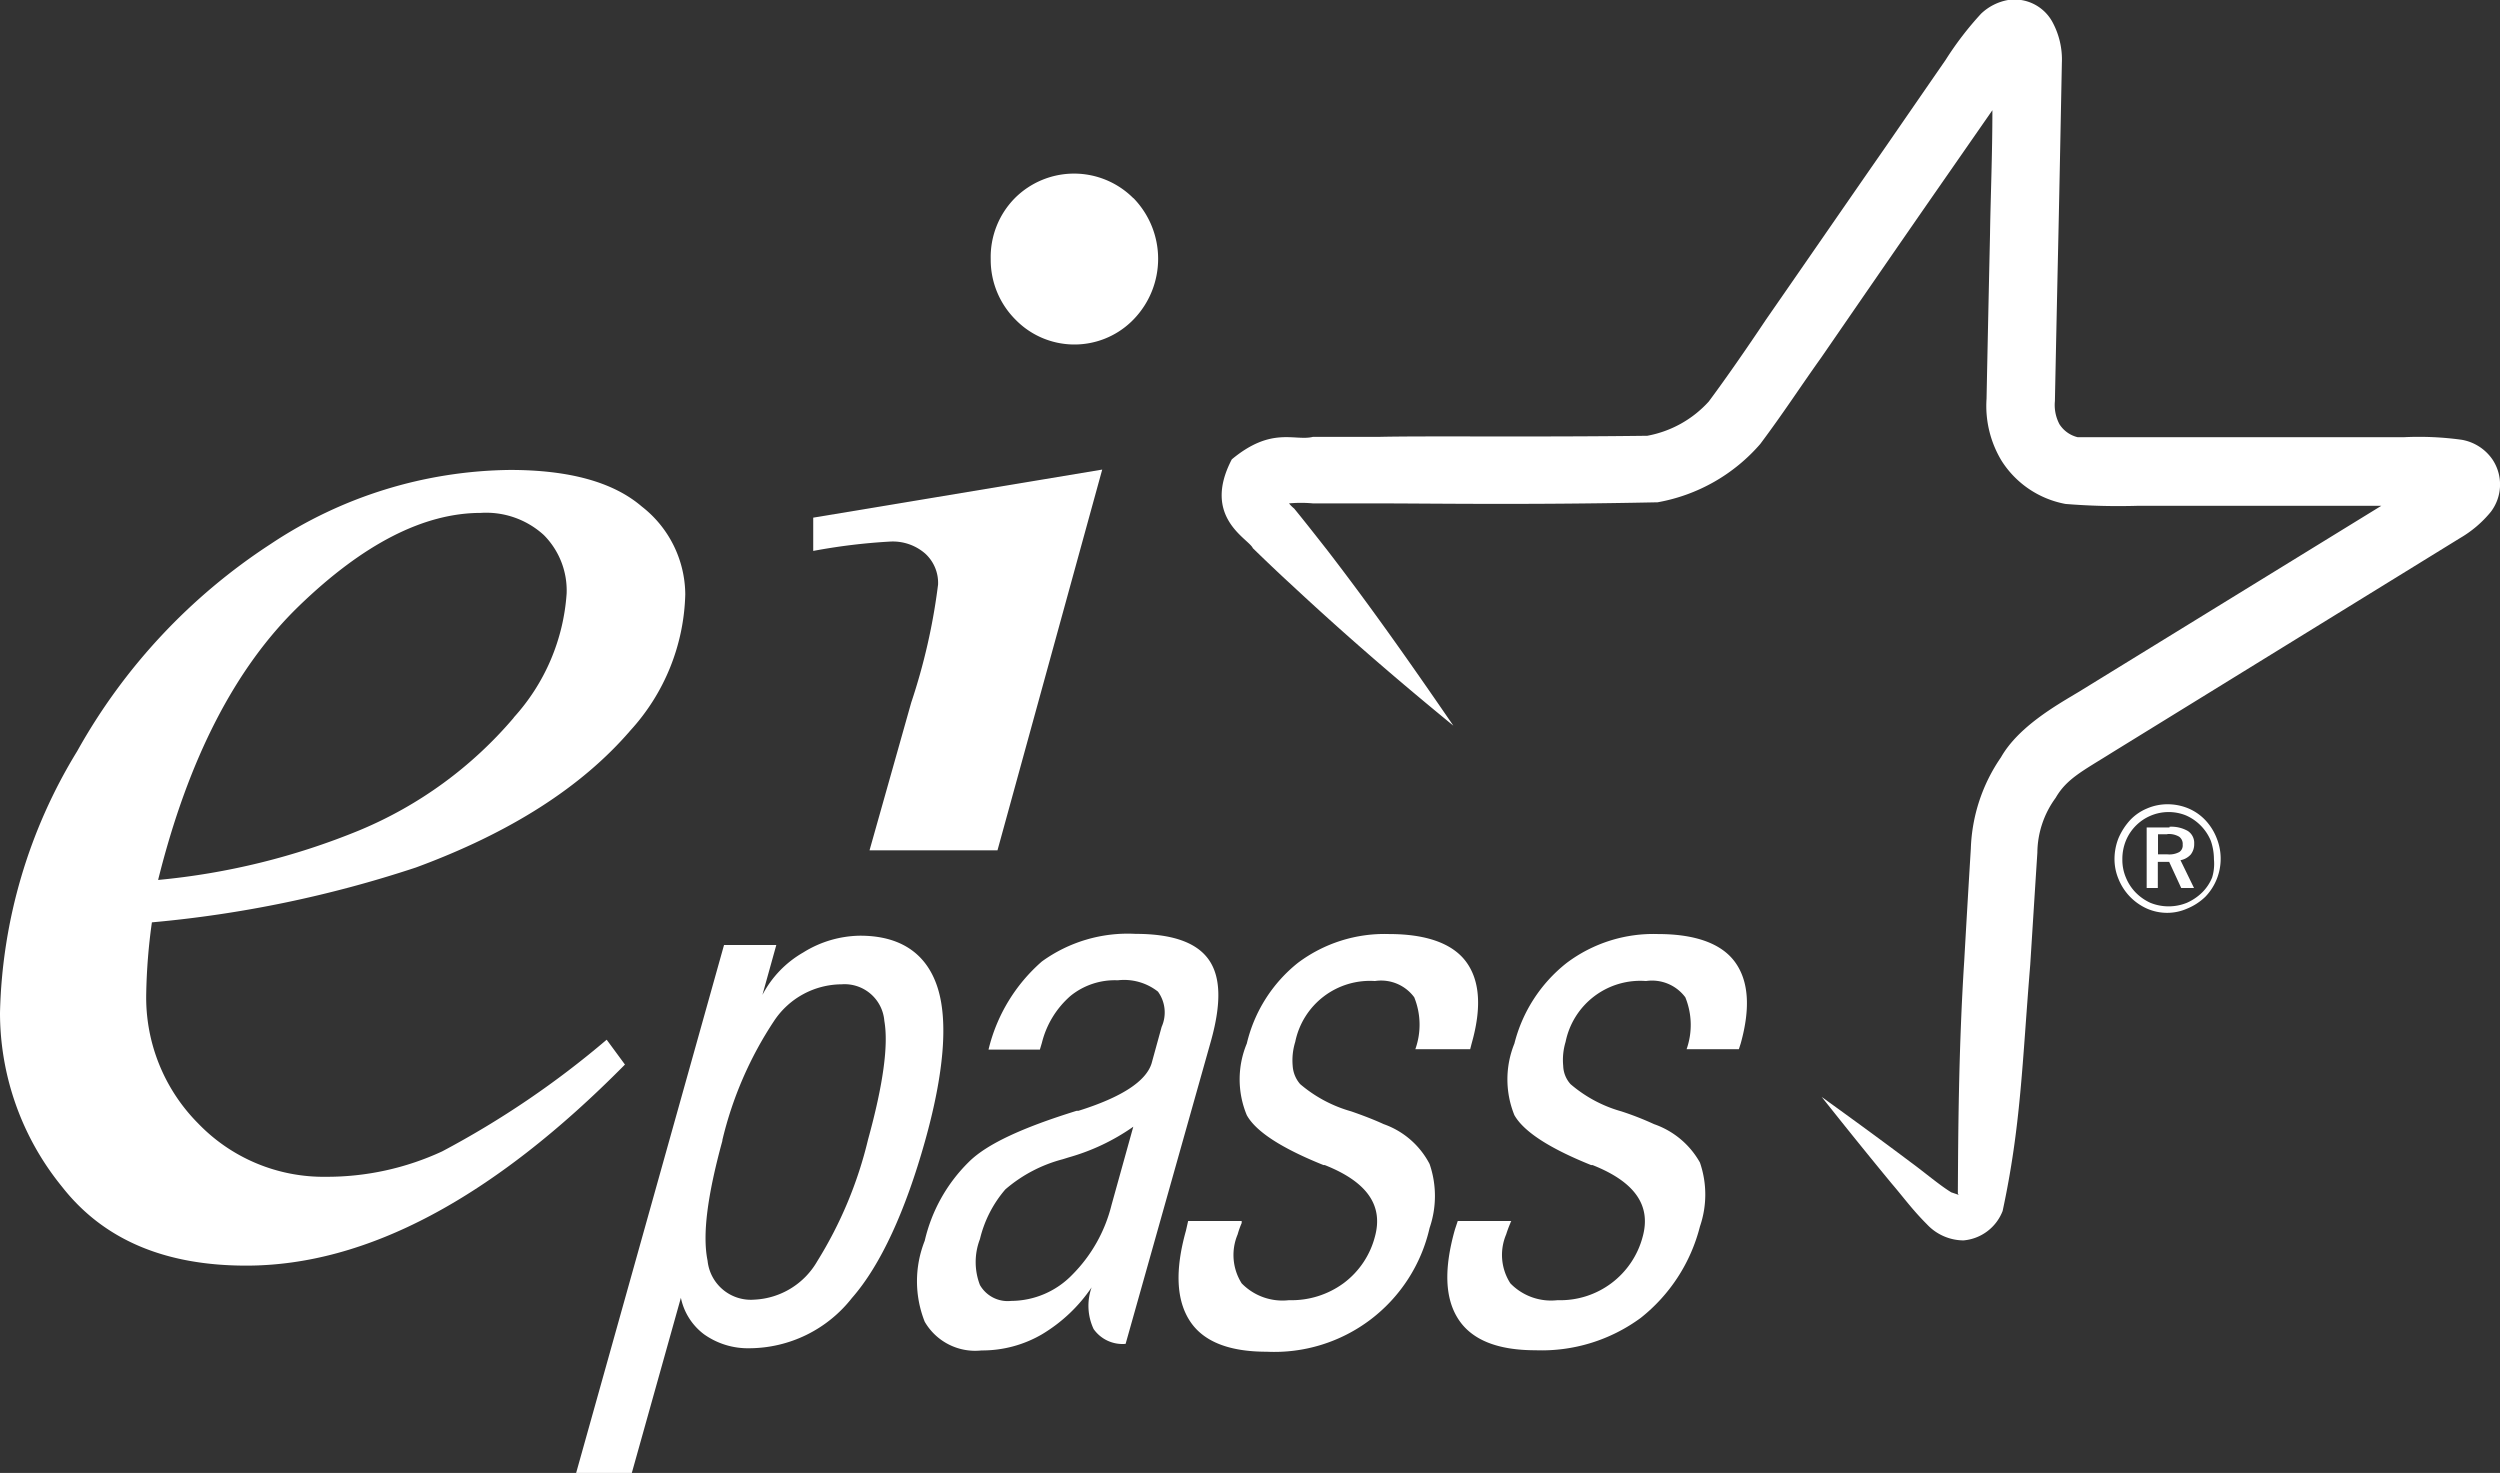 <svg xmlns="http://www.w3.org/2000/svg" viewBox="0 0 136.77 80.58"><rect x="0" y="0" width="136.77" height="80.58" fill="#333333" stroke="none"/><defs><style>.cls-1{fill:#fff;}</style></defs><g id="Livello_2" data-name="Livello 2"><g id="Livello_1-2" data-name="Livello 1"><g id="Livello_2-2" data-name="Livello 2"><g id="Livello_1-2-2" data-name="Livello 1-2"><path class="cls-1" d="M136.36,25.14a2.58,2.58,0,0,0-1.68-1.08,17.12,17.12,0,0,0-3.2-.14H113.67a1.64,1.64,0,0,1-1-.71,2.24,2.24,0,0,1-.25-1.27s.07-3.53.19-9c.06-2.75.12-5.9.19-9.48a4.3,4.3,0,0,0-.54-2.3A2.36,2.36,0,0,0,109.86,0a2.87,2.87,0,0,0-1.48.75,17.68,17.68,0,0,0-1.94,2.53q-1.59,2.3-3.23,4.68c-2.19,3.15-4.42,6.39-6.6,9.53-1,1.5-2.22,3.26-3.13,4.48a6,6,0,0,1-3.36,1.87c-6.15.08-12.05,0-14.68.06H71.83c-1,.25-2.25-.59-4.44,1.23-1.67,3.19.94,4.35,1.15,4.86.71.69,1.41,1.36,2.11,2,2.79,2.6,5.55,5,8.86,7.71-2.45-3.57-4.55-6.55-6.89-9.59-.59-.75-1.19-1.52-1.82-2.29a1.85,1.85,0,0,1-.28-.28,7.17,7.17,0,0,1,1.31,0h3.61c2.87,0,8,.09,15.24-.06a9.67,9.67,0,0,0,5.62-3.19c1.28-1.71,2.18-3.11,3.33-4.72,2.17-3.15,4.4-6.39,6.59-9.54l2.78-4c0,2.45-.1,4.77-.13,6.79-.12,5.45-.19,9-.19,9a5.8,5.8,0,0,0,.83,3.4A5.28,5.28,0,0,0,113,27.57a35.62,35.62,0,0,0,4,.1h13.28L113.71,37.86c-1.22.73-3.29,1.9-4.24,3.57a9.33,9.33,0,0,0-1.65,5c-.16,2.61-.28,4.71-.36,6.12-.32,5-.33,9.72-.35,12.66,0,.08,0,.13.06.16s-.18-.06-.42-.14c-.64-.39-1.47-1.1-2.21-1.64-1.53-1.15-3.13-2.32-4.88-3.58,1.35,1.7,2.6,3.25,3.83,4.74.66.77,1.12,1.42,1.93,2.23a2.76,2.76,0,0,0,2,.88,2.53,2.53,0,0,0,2.14-1.61c1-4.65,1.07-8.1,1.51-13.47.09-1.4.22-3.51.39-6.13a5.14,5.14,0,0,1,1-3c.61-1.06,1.5-1.48,3.12-2.5l19-11.71A6.2,6.2,0,0,0,136.27,28,2.47,2.47,0,0,0,136.36,25.14Z"/><path class="cls-1" d="M35.11,27.71c-1.57-1.35-4-2-7.2-2a24.06,24.06,0,0,0-13.1,4.05A32.25,32.25,0,0,0,4.22,41.1,28.61,28.61,0,0,0,0,55.41a15.07,15.07,0,0,0,3.39,9.51C5.65,67.81,9,69.24,13.47,69.24q9.85,0,20.72-11l-1-1.36a49.88,49.88,0,0,1-9,6.11,15,15,0,0,1-6.35,1.39,9.52,9.52,0,0,1-7-2.92A9.77,9.77,0,0,1,8,54.35a31.7,31.7,0,0,1,.31-3.89,64.17,64.17,0,0,0,14.44-3q7.74-2.85,11.74-7.5a11.45,11.45,0,0,0,3-7.45A6.14,6.14,0,0,0,35.11,27.71Zm-7,11.55a22.33,22.33,0,0,1-8.46,6.17,38.31,38.31,0,0,1-11,2.71q2.47-9.93,7.72-15t9.92-5.08a4.68,4.68,0,0,1,3.46,1.21A4.3,4.3,0,0,1,31,32.46a11.21,11.21,0,0,1-2.9,6.8Z"/><path class="cls-1" d="M60.3,25.69,44.49,28.32v1.82a32.67,32.67,0,0,1,4.18-.51,2.7,2.7,0,0,1,1.94.65,2.17,2.17,0,0,1,.71,1.7,33.39,33.39,0,0,1-1.47,6.46l-2.28,8.08h7Z"/><path class="cls-1" d="M62,10.84a4.58,4.58,0,0,0-6.48,0l0,0a4.59,4.59,0,0,0-1.32,3.33,4.62,4.62,0,0,0,1.35,3.31,4.5,4.5,0,0,0,6.35.11l.11-.11a4.76,4.76,0,0,0,0-6.64Z"/><path class="cls-1" d="M31.52,80.58,39.61,51.7h2.86l-.76,2.73a5.73,5.73,0,0,1,2.23-2.32,6,6,0,0,1,3.12-.92c2.23,0,3.64,1,4.23,2.83s.36,4.69-.69,8.43-2.4,6.75-4,8.57A7.16,7.16,0,0,1,41,73.76,4.14,4.14,0,0,1,38.52,73,3.34,3.34,0,0,1,37.25,71l-2.69,9.6Zm8-18.17c-.82,3-1.1,5.14-.81,6.56a2.38,2.38,0,0,0,2.57,2.13A4.19,4.19,0,0,0,44.71,69a22.51,22.51,0,0,0,2.78-6.66q1.24-4.5.89-6.49a2.18,2.18,0,0,0-2.34-2h0a4.46,4.46,0,0,0-3.69,2,20.26,20.26,0,0,0-2.83,6.52Z"/><path class="cls-1" d="M61.58,73.52a1.93,1.93,0,0,1-1.75-.81,3,3,0,0,1-.11-2.28A8.61,8.61,0,0,1,57,73a6.48,6.48,0,0,1-3.3.88,3.19,3.19,0,0,1-3.11-1.57,6,6,0,0,1,0-4.43A8.84,8.84,0,0,1,53,63.57c1-1,3-1.9,5.9-2.8H59c2.36-.74,3.69-1.61,4-2.59l.55-2a1.94,1.94,0,0,0-.2-1.93,3,3,0,0,0-2.2-.62,3.85,3.85,0,0,0-2.58.85A5,5,0,0,0,57,57.05l-.11.37H54.08A9.26,9.26,0,0,1,57,52.6a8,8,0,0,1,5.12-1.51c2,0,3.33.46,4,1.4s.7,2.39.14,4.42ZM62,61.64a11.64,11.64,0,0,1-3.54,1.68l-.32.1A7.85,7.85,0,0,0,55,65.07a6.47,6.47,0,0,0-1.39,2.72,3.5,3.5,0,0,0,0,2.51,1.75,1.75,0,0,0,1.71.87,4.68,4.68,0,0,0,3.33-1.42,8.19,8.19,0,0,0,2.16-3.83Z"/><path class="cls-1" d="M65,66.8h2.93v.11a4.57,4.57,0,0,0-.22.62,2.9,2.9,0,0,0,.22,2.68,3.12,3.12,0,0,0,2.59.92,4.81,4.81,0,0,0,3-.94,4.62,4.62,0,0,0,1.7-2.54c.47-1.72-.45-3-2.74-3.91h-.07c-2.29-.92-3.7-1.83-4.2-2.73a5.1,5.1,0,0,1,0-3.92A8,8,0,0,1,71,52.68a7.89,7.89,0,0,1,5-1.58c2,0,3.46.5,4.21,1.52s.86,2.5.3,4.47l-.08.31h-3a4,4,0,0,0-.06-2.84,2.25,2.25,0,0,0-2.15-.89A4.17,4.17,0,0,0,70.86,57a3.41,3.41,0,0,0-.14,1.31,1.68,1.68,0,0,0,.41,1,7.39,7.39,0,0,0,2.79,1.49c.78.27,1.37.51,1.78.7a4.52,4.52,0,0,1,2.51,2.18,5.38,5.38,0,0,1,0,3.5,8.71,8.71,0,0,1-8.92,6.77c-2.06,0-3.47-.56-4.2-1.69s-.82-2.75-.21-4.93Z"/><path class="cls-1" d="M79.75,66.8h2.93a.37.37,0,0,0-.05.11,6.56,6.56,0,0,0-.23.62,2.87,2.87,0,0,0,.23,2.68,3.1,3.1,0,0,0,2.58.92,4.66,4.66,0,0,0,4.66-3.48c.47-1.72-.45-3-2.74-3.91h-.08q-3.43-1.38-4.2-2.73a5.21,5.21,0,0,1,0-3.92,8.14,8.14,0,0,1,2.86-4.41,7.89,7.89,0,0,1,5-1.58c2,0,3.45.5,4.2,1.52s.87,2.5.32,4.47l-.1.31H92.27a4,4,0,0,0-.07-2.84,2.27,2.27,0,0,0-2.15-.89A4.17,4.17,0,0,0,85.65,57a3.41,3.41,0,0,0-.13,1.31,1.56,1.56,0,0,0,.4,1,7.28,7.28,0,0,0,2.78,1.49,16.19,16.19,0,0,1,1.79.7A4.6,4.6,0,0,1,93,63.6a5.38,5.38,0,0,1,0,3.5,9.28,9.28,0,0,1-3.24,5A9.15,9.15,0,0,1,84,73.87c-2.06,0-3.47-.56-4.21-1.69s-.81-2.75-.19-4.93Z"/><path class="cls-1" d="M118.6,44a2.93,2.93,0,0,1,1.13.23,2.74,2.74,0,0,1,.93.65,3.05,3.05,0,0,1,.62,1,3,3,0,0,1-.63,3.18,3.14,3.14,0,0,1-1,.65,2.7,2.7,0,0,1-1.09.23,2.78,2.78,0,0,1-1.1-.23,3,3,0,0,1-1.56-1.62,2.82,2.82,0,0,1-.22-1.11,3.11,3.11,0,0,1,.22-1.13,3.52,3.52,0,0,1,.65-1,2.68,2.68,0,0,1,.91-.62A2.8,2.8,0,0,1,118.6,44Zm2.52,3a3.09,3.09,0,0,0-.17-1,2.6,2.6,0,0,0-1.36-1.39A2.53,2.53,0,0,0,116.3,46a2.65,2.65,0,0,0-.19,1,2.47,2.47,0,0,0,.19,1,2.57,2.57,0,0,0,.53.82,2.7,2.7,0,0,0,.81.57,2.66,2.66,0,0,0,2,0,2.84,2.84,0,0,0,.84-.57,2.45,2.45,0,0,0,.54-.81,2.57,2.57,0,0,0,.1-1Zm-2.43-1.77a1.82,1.82,0,0,1,1,.23.78.78,0,0,1,.35.7.91.91,0,0,1-.19.59,1,1,0,0,1-.56.31l.74,1.52h-.7l-.66-1.43h-.62v1.43h-.61V45.27h1.25Zm-.12.41h-.51v1.1h.52a1.14,1.14,0,0,0,.65-.13.43.43,0,0,0,.18-.4.48.48,0,0,0-.2-.44,1.11,1.11,0,0,0-.64-.14Z"/></g></g></g></g></svg>